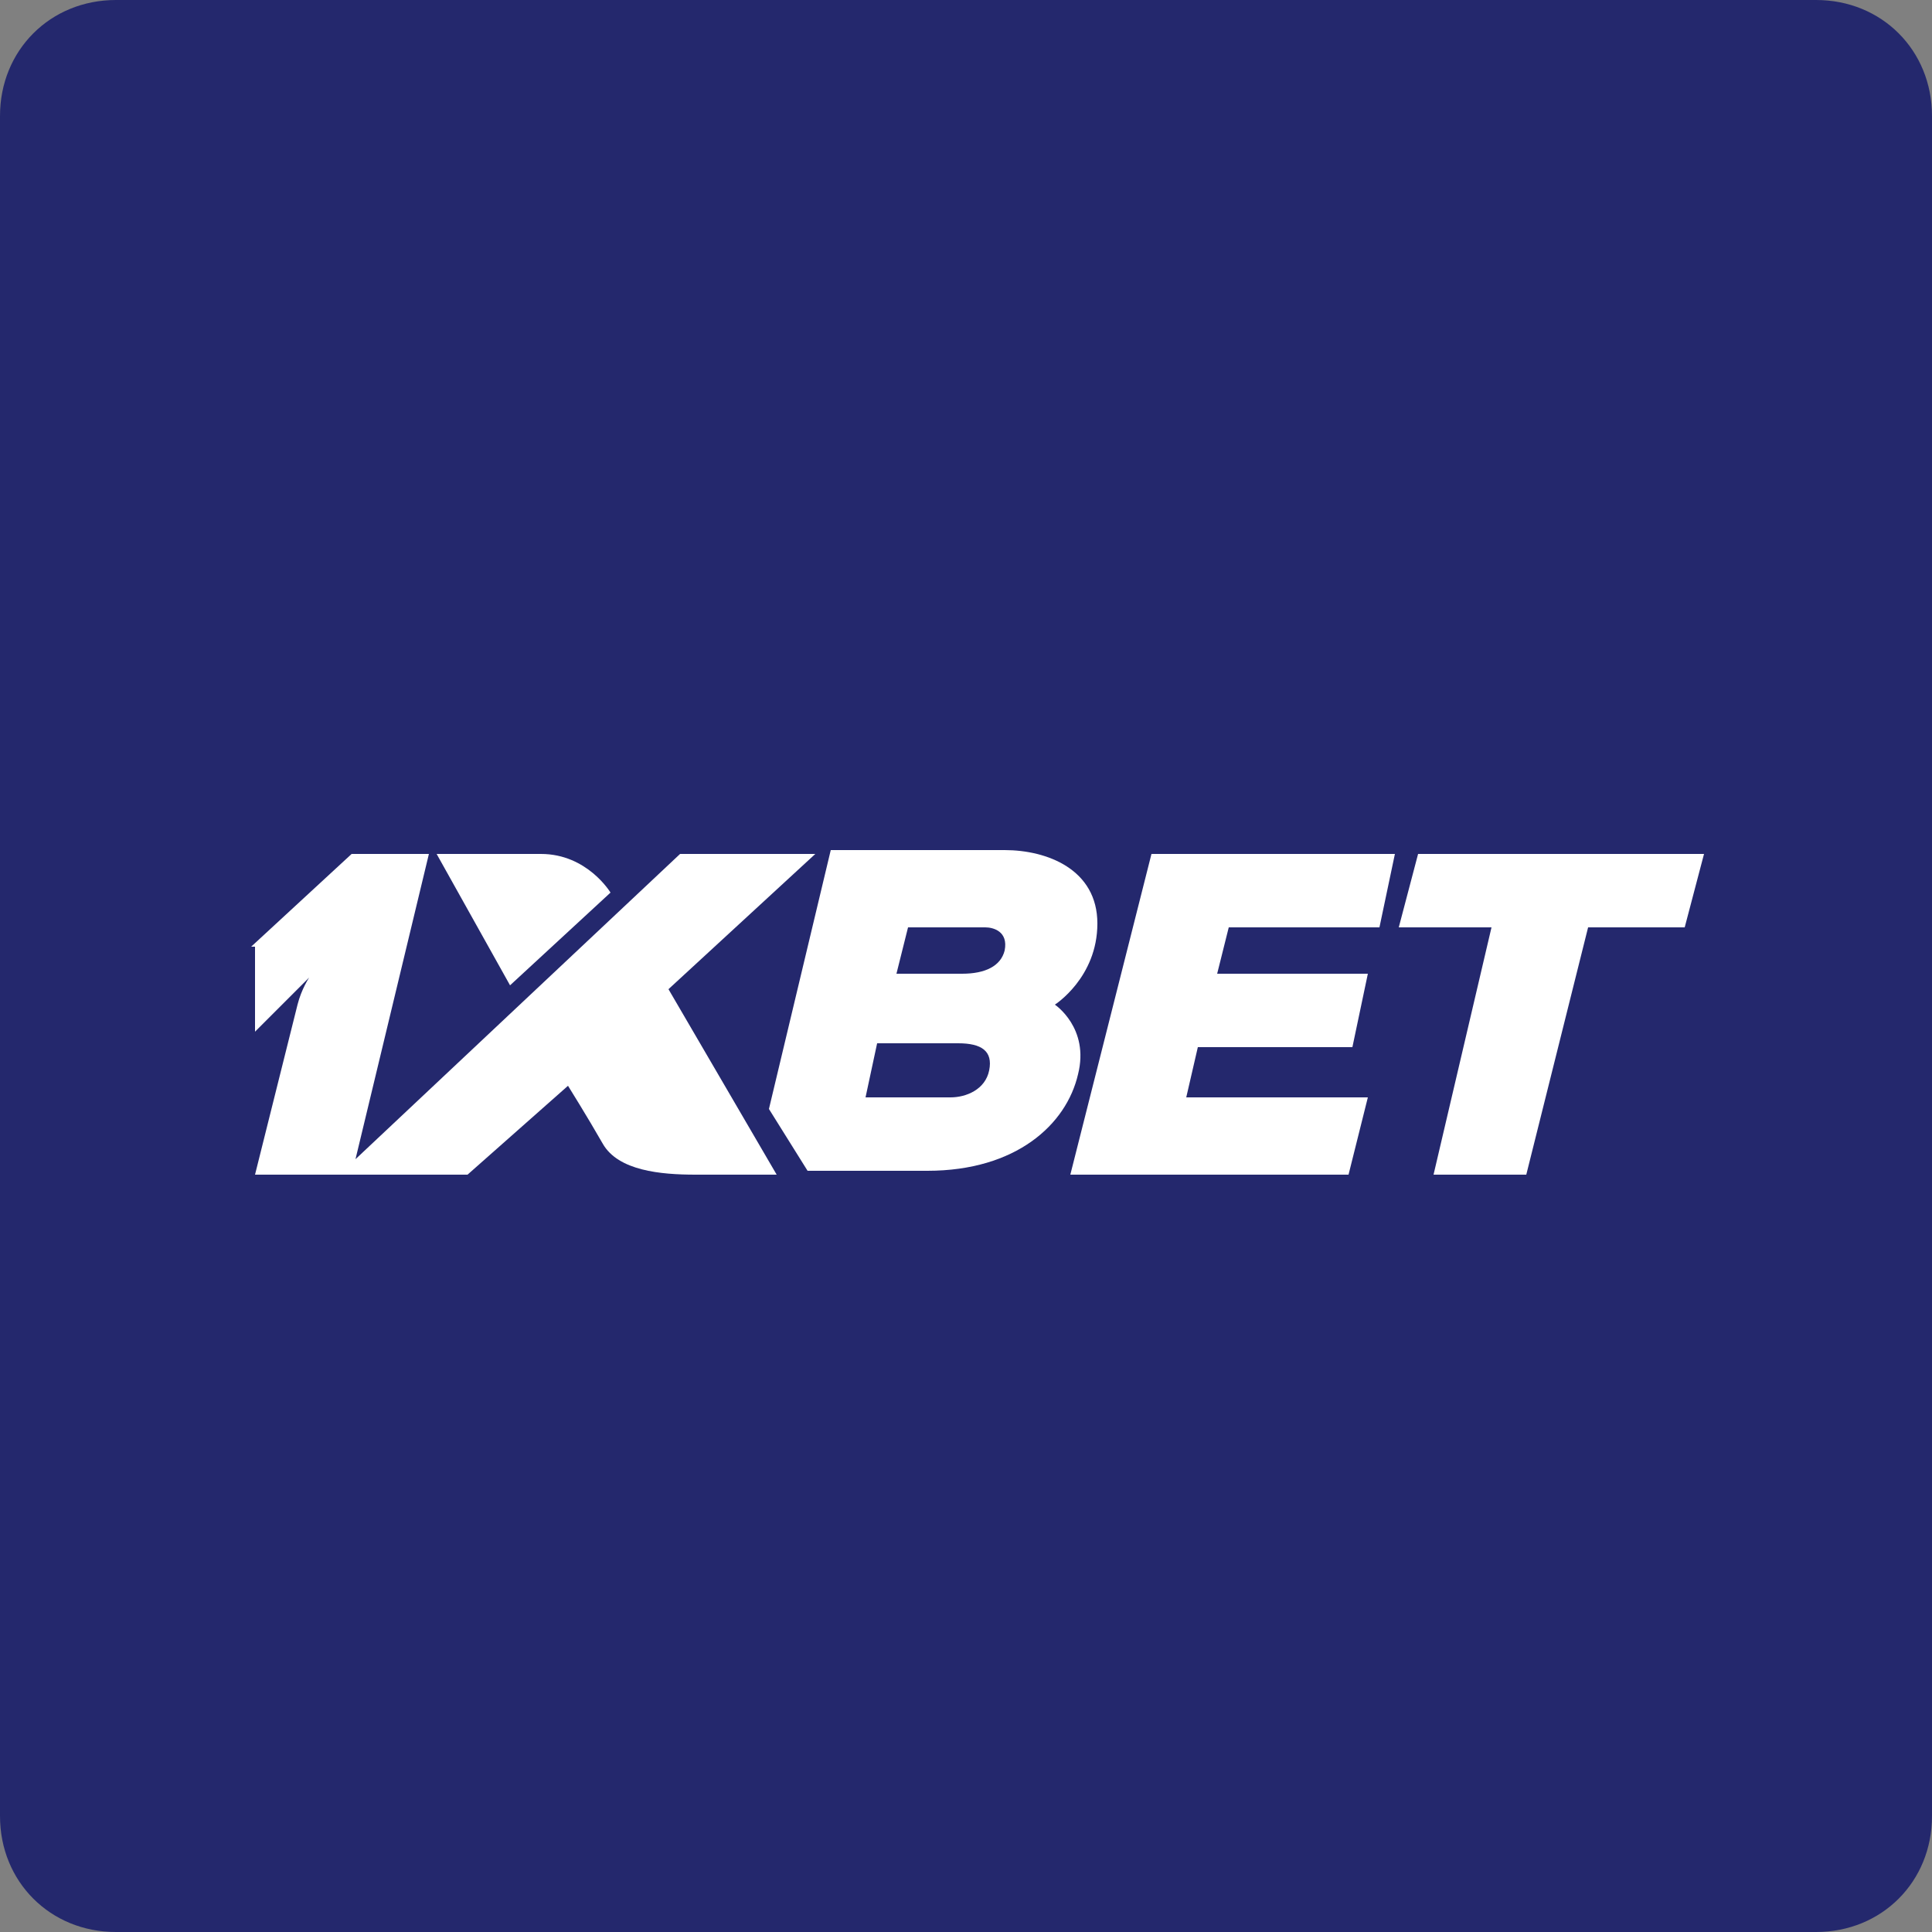 <?xml version="1.0" encoding="utf-8"?>
<!-- Generator: Adobe Illustrator 28.0.0, SVG Export Plug-In . SVG Version: 6.00 Build 0)  -->
<svg version="1.1" id="Layer_1" xmlns="http://www.w3.org/2000/svg" xmlns:xlink="http://www.w3.org/1999/xlink" x="0px" y="0px"
	 viewBox="0 0 50 50" style="enable-background:new 0 0 50 50;" xml:space="preserve">
<rect x="0" y="0" width="50" height="50" fill="#808080" stroke="none"/>
<style type="text/css">
	.st0{fill:#24286D;}
	.st1{fill:#FFFFFF;}
	.st2{fill:none;}
	.st3{fill-rule:evenodd;clip-rule:evenodd;fill:#FFFFFF;}
</style>
<g id="Warstwa_3_00000003804986924765283400000006230375045275722421_">
	<path class="st0" d="M50,3v44c0,1.7-1.3,3-3,3H3c-1.7,0-3-1.3-3-3V3c0-1.7,1.3-3,3-3h44C48.7,0,50,1.3,50,3z"/>
</g>
<g>
	<path class="st1" d="M6.5,24.5l2.6-2.4h2l-1.9,7.9l8.4-7.9h3.5l-3.8,3.5l2.8,4.8c0,0-1.2,0-2.1,0s-2-0.1-2.4-0.8
		c-0.4-0.7-0.9-1.5-0.9-1.5l-2.6,2.3H6.6c0,0,1-4,1.1-4.4C7.8,25.6,8,25.3,8,25.3l-1.4,1.4V24.5L6.5,24.5z"/>
	<path class="st1" d="M11.3,22.1l1.9,3.4l2.6-2.4c0,0-0.6-1-1.8-1S11.3,22.1,11.3,22.1z"/>
	<path class="st1" d="M27.3,26c0,0,1.1-0.7,1.1-2.1c0-1.4-1.3-1.9-2.4-1.9s-4.5,0-4.5,0l-1.6,6.7l1,1.6c0,0,0.8,0,3.1,0
		s3.6-1.2,3.9-2.5C28.2,26.6,27.3,26,27.3,26z M25.6,27.7c-0.1,0.5-0.6,0.7-1,0.7c-0.4,0-2.2,0-2.2,0l0.3-1.4c0,0,1.5,0,2.1,0
		C25.4,27,25.7,27.2,25.6,27.7z M26,24.6c-0.1,0.4-0.5,0.6-1.1,0.6s-1.7,0-1.7,0l0.3-1.2c0,0,1.7,0,2,0C25.7,24,26.1,24.1,26,24.6z"
		/>
	<polygon class="st1" points="29.8,22.1 27.7,30.4 34.9,30.4 35.4,28.4 30.7,28.4 31,27.1 35,27.1 35.4,25.2 31.5,25.2 31.8,24 
		35.7,24 36.1,22.1 	"/>
	<polygon class="st1" points="44.1,22.1 36.7,22.1 36.2,24 38.6,24 37.1,30.4 39.5,30.4 41.1,24 43.6,24 	"/>
</g>
</svg>
